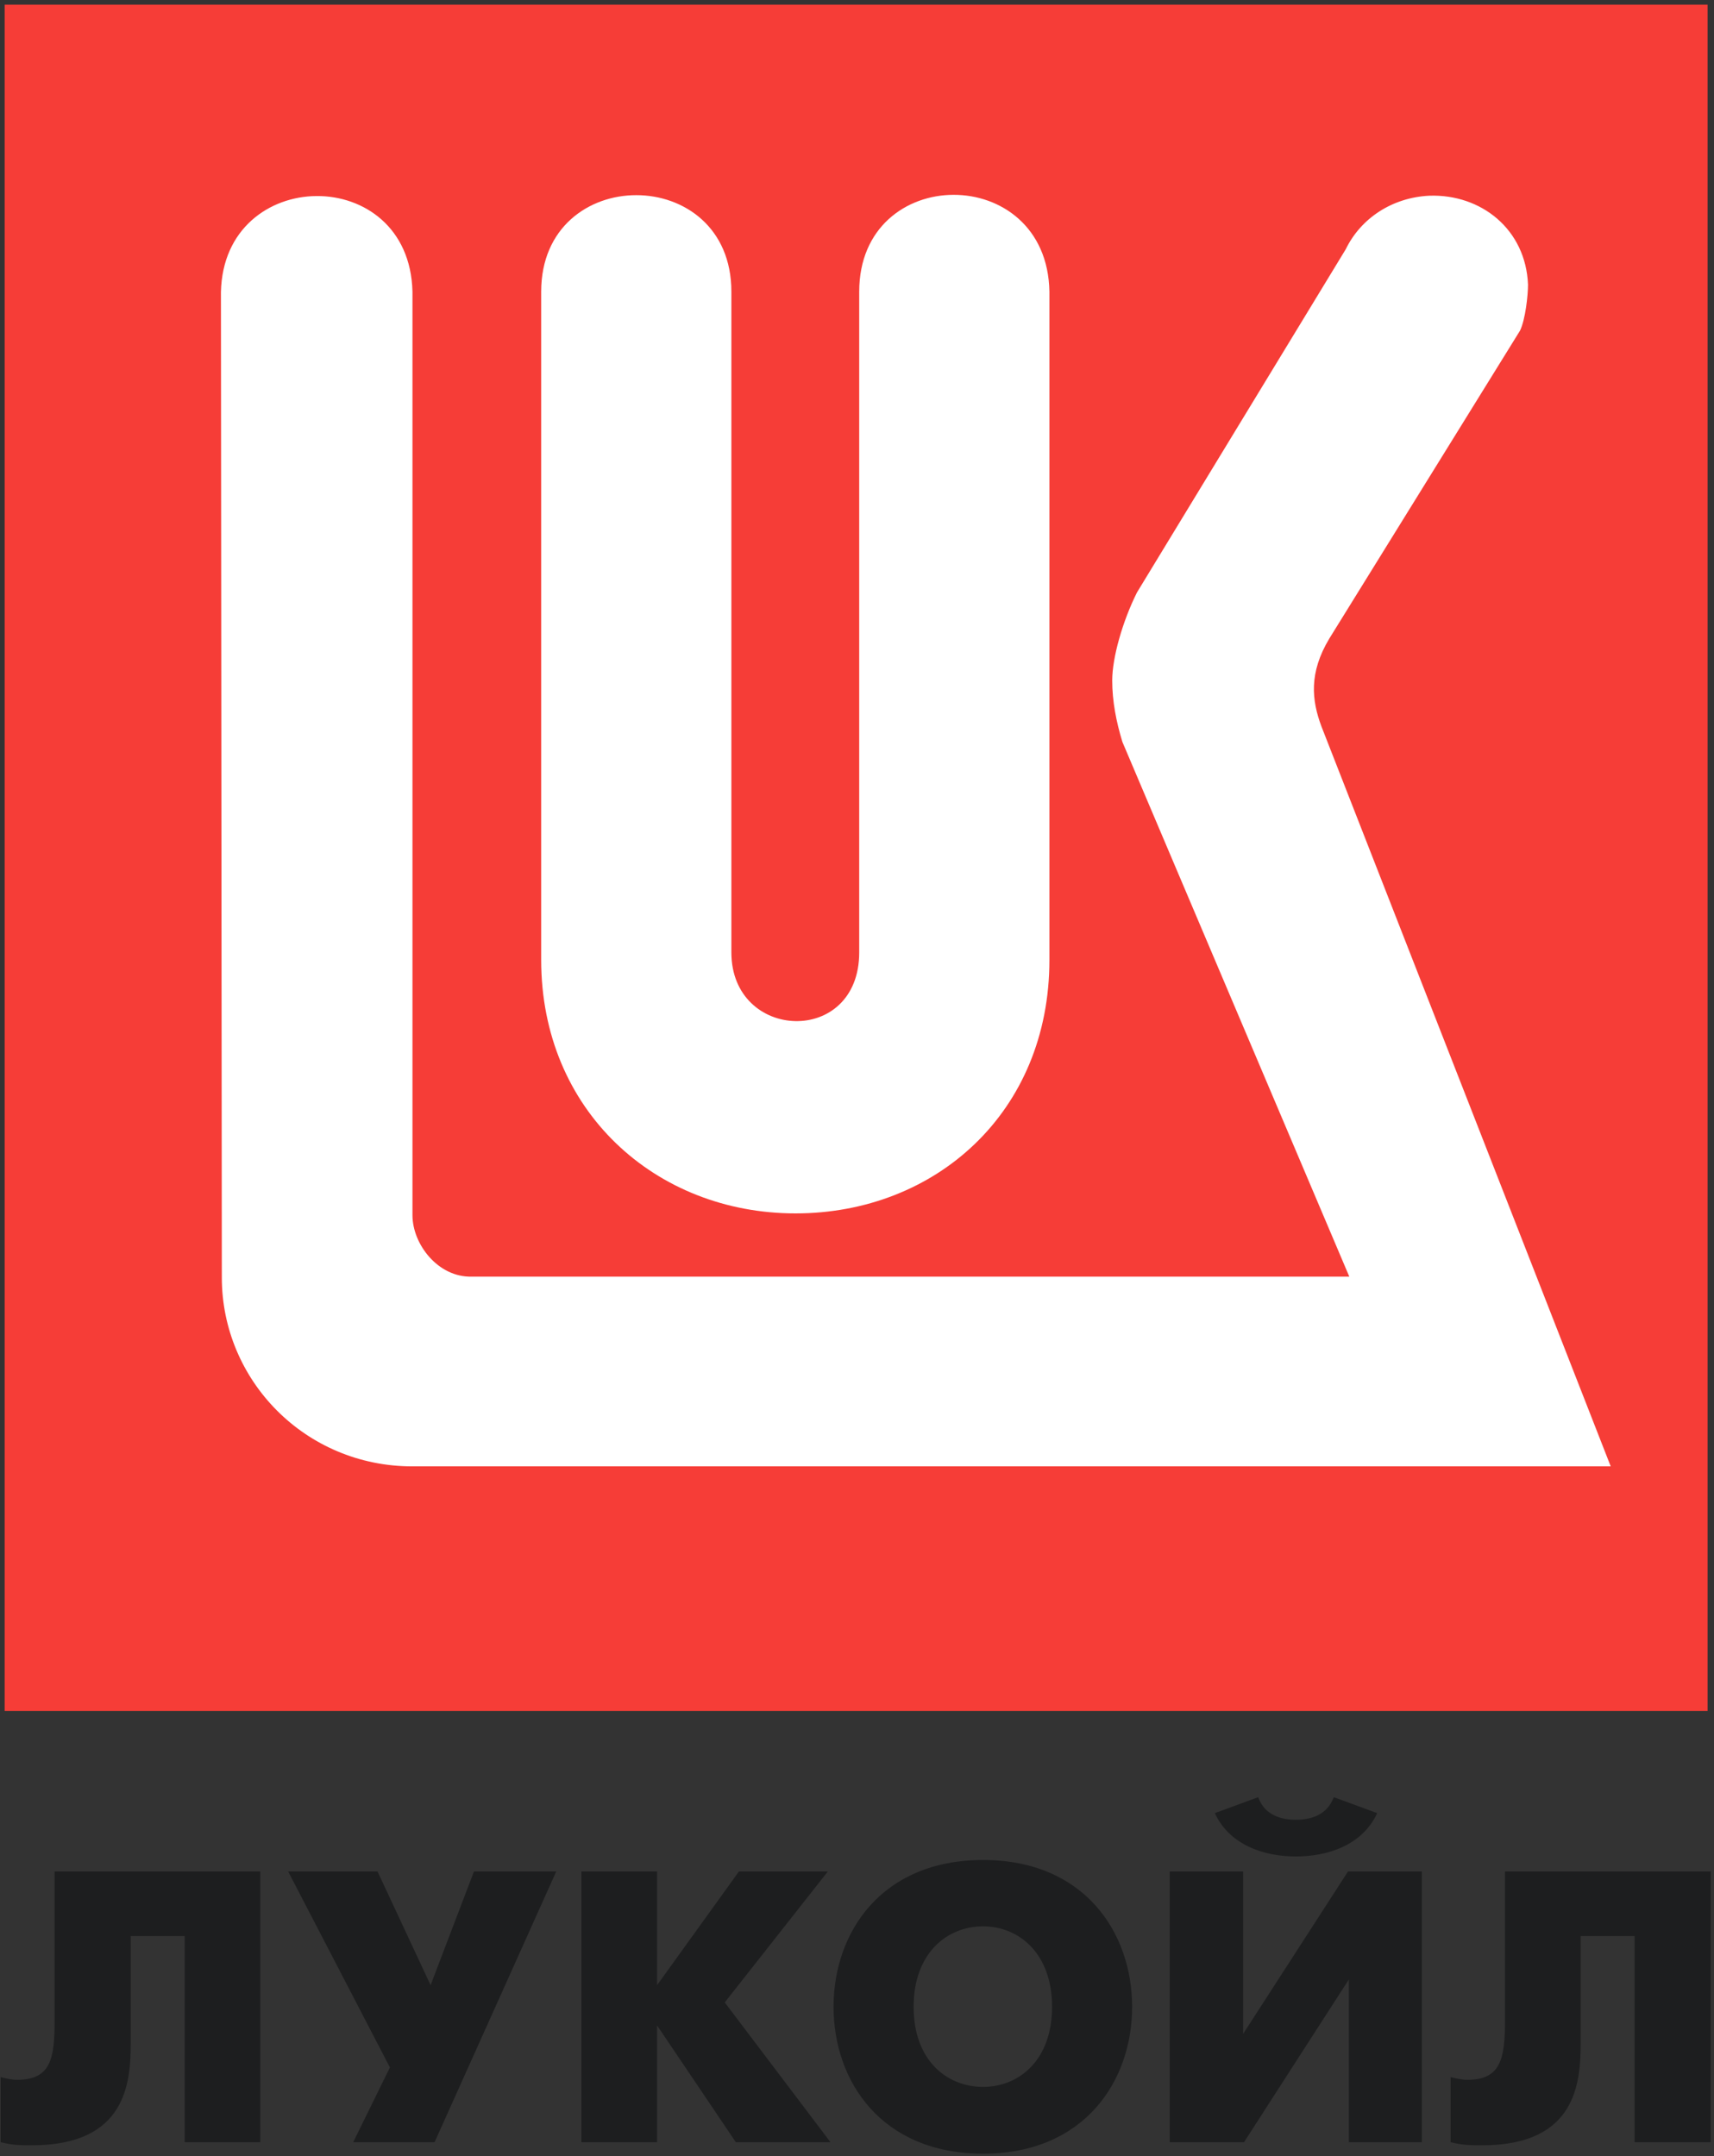 <svg width="62" height="78" viewBox="0 0 62 78" fill="none" xmlns="http://www.w3.org/2000/svg">
<rect x="0" y="0" width="62" height="78" fill="#333333" stroke="none"/>
<path d="M0.168 0.168H61.768V61.896H0.168V0.168Z" fill="#F63D37"/>
<path d="M54.984 11.96L48.088 23.096C47.336 24.344 47.448 25.336 47.8 26.28L58.264 53.048H14.92C11.032 53.048 8.024 49.928 8.024 46.216L7.992 10.568C8.088 5.976 14.808 5.896 14.92 10.552V43.96C14.92 45.016 15.848 46.216 17.064 46.184H48.808L40.6 26.84C40.376 26.104 40.232 25.368 40.232 24.616C40.232 23.8 40.6 22.488 41.128 21.432L48.68 9.016C49.224 7.896 50.36 7.144 51.704 7.08C53.576 7.016 55.192 8.296 55.272 10.296C55.272 10.696 55.176 11.56 54.984 11.96Z" fill="white"/>
<path d="M31.08 34.456V10.552C31.08 5.896 37.88 5.864 37.96 10.552V34.728C37.96 40.248 33.832 43.896 28.776 43.896C23.704 43.896 19.576 40.168 19.576 34.728V10.552C19.576 5.896 26.456 5.896 26.456 10.552V34.456C26.456 37.672 31.08 37.864 31.08 34.456Z" fill="white"/>
<path d="M9.416 67.704V77.496H6.68V70.04H4.728V73.912C4.728 75.32 4.584 77.608 1.16 77.608C0.76 77.608 0.456 77.608 0.024 77.496V75.144C0.232 75.192 0.424 75.24 0.616 75.24C1.832 75.24 1.976 74.488 1.976 73.096V67.704H9.416Z" fill="#1D1E1F"/>
<path d="M13.656 67.704L15.576 71.816L17.144 67.704H20.12L15.72 77.496H12.776L14.104 74.792L10.424 67.704H13.656Z" fill="#1D1E1F"/>
<path d="M21.032 67.704H23.768V71.816L26.728 67.704H29.944L26.216 72.44L30.04 77.496H26.616L23.768 73.272V77.496H21.032V67.704Z" fill="#1D1E1F"/>
<path d="M44.968 67.704V73.576L48.76 67.704H51.432V77.496H48.792V71.608L45 77.496H42.312V67.704H44.968ZM49.816 65.592C49.288 66.744 48.04 67.16 46.872 67.16C45.72 67.16 44.472 66.744 43.944 65.592L45.512 65.016C45.752 65.688 46.376 65.832 46.872 65.832C47.384 65.832 47.992 65.688 48.248 65.016L49.816 65.592Z" fill="#1D1E1F"/>
<path d="M61.88 67.704V77.496H59.128V70.04H57.176V73.912C57.176 75.32 57.032 77.608 53.624 77.608C53.224 77.608 52.904 77.608 52.472 77.496V75.144C52.68 75.192 52.888 75.24 53.08 75.24C54.28 75.24 54.44 74.488 54.44 73.096V67.704H61.88Z" fill="#1D1E1F"/>
<path fill-rule="evenodd" clip-rule="evenodd" d="M30.152 72.6C30.152 69.912 31.88 67.288 35.56 67.288C39.224 67.288 40.952 69.912 40.952 72.6C40.952 75.288 39.224 77.912 35.56 77.912C31.88 77.912 30.152 75.288 30.152 72.6ZM38.056 72.6C38.056 70.664 36.856 69.688 35.56 69.688C34.248 69.688 33.048 70.664 33.048 72.6C33.048 74.536 34.248 75.496 35.56 75.496C36.856 75.496 38.056 74.536 38.056 72.6Z" fill="#1D1E1F"/>
</svg>
